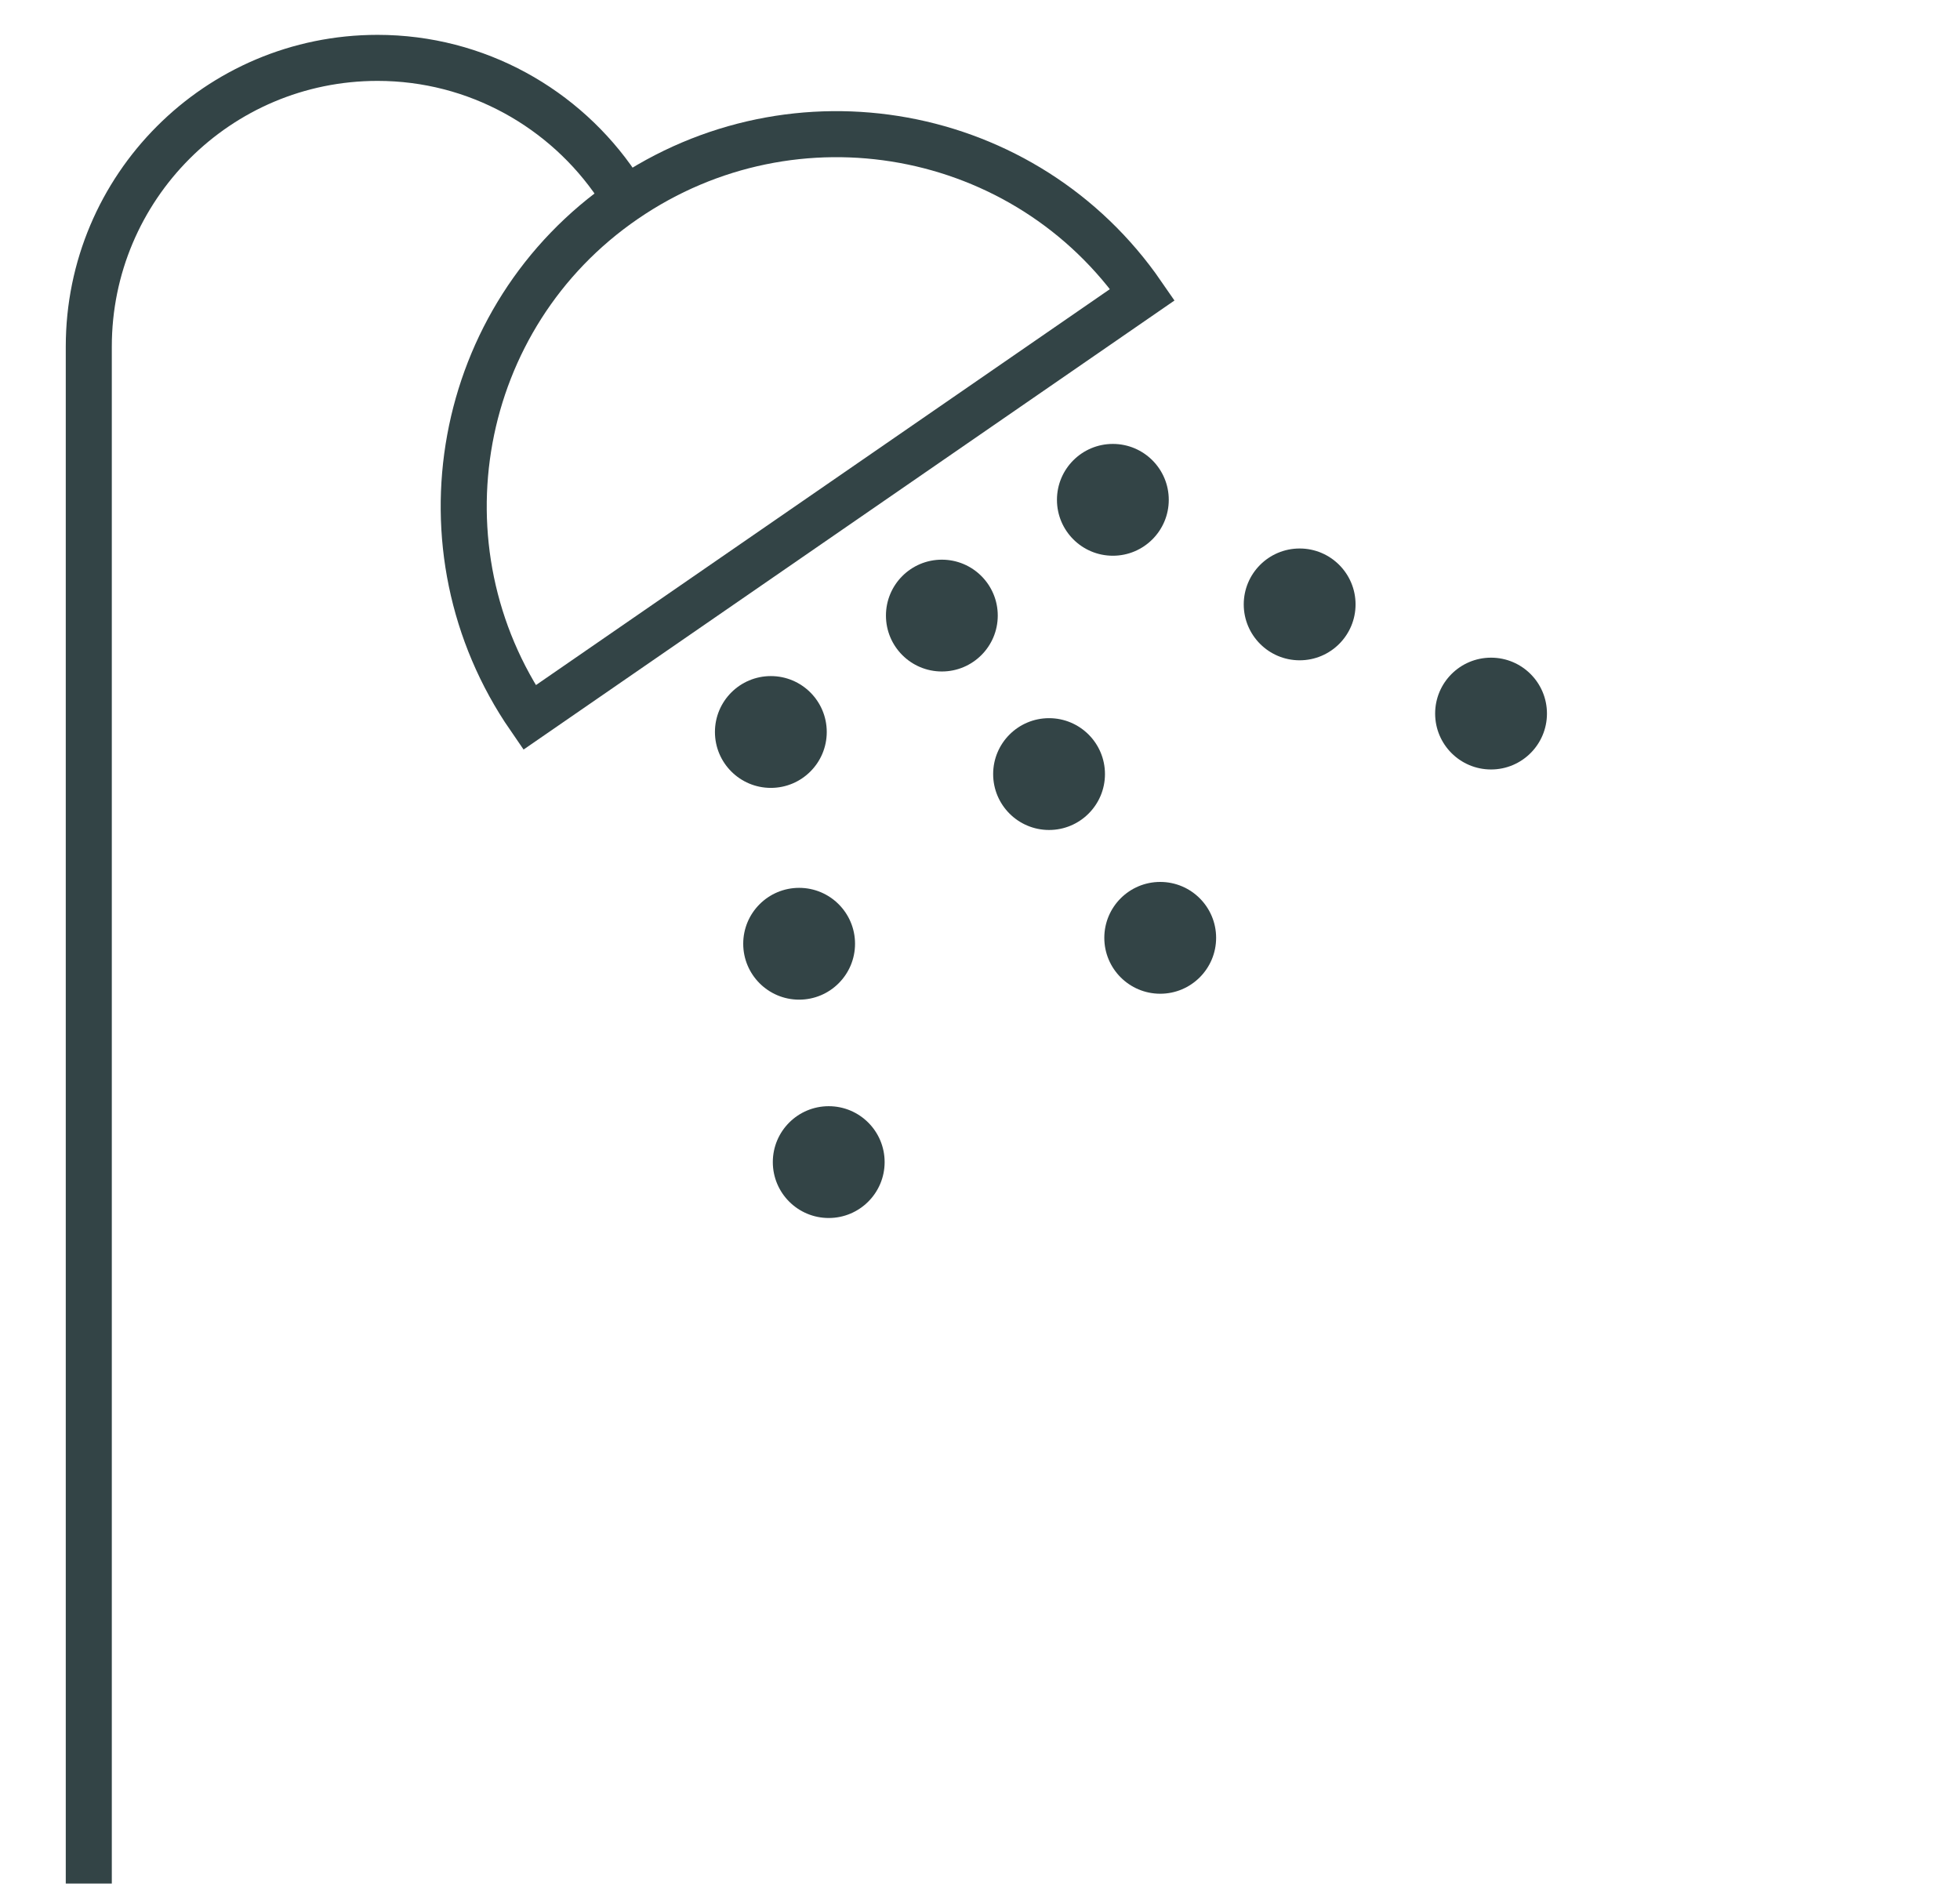 <?xml version="1.0" encoding="utf-8"?>
<!-- Generator: Adobe Illustrator 22.0.1, SVG Export Plug-In . SVG Version: 6.00 Build 0)  -->
<svg version="1.1" id="Calque_3" xmlns="http://www.w3.org/2000/svg" xmlns:xlink="http://www.w3.org/1999/xlink" x="0px" y="0px"
	 viewBox="0 0 298 288" style="enable-background:new 0 0 298 288;" xml:space="preserve">
<style type="text/css">
	.st0{fill:none;stroke:#334446;stroke-width:7;stroke-miterlimit:10;}
	.st1{fill:#334446;}
</style>
<g>
	<path class="st0" d="M80.5,109.1C62.8,83.4,69.2,48.1,95,30.4s61-11.3,78.7,14.4L80.5,109.1z"/>
	<path class="st0" d="M93.8,28.2C85.9,16.5,72.5,8.8,57.4,8.8c-24.3,0-43.9,19.7-43.9,43.9v233.7"/>
	<circle class="st1" cx="143.2" cy="93.6" r="8.5"/>
	<circle class="st1" cx="169.2" cy="76" r="8.5"/>
	<circle class="st1" cx="159.5" cy="117.7" r="8.5"/>
	<circle class="st1" cx="197.6" cy="91.9" r="8.5"/>
	<circle class="st1" cx="226.7" cy="108.5" r="8.5"/>
	<circle class="st1" cx="117.2" cy="111.3" r="8.5"/>
	<circle class="st1" cx="121.5" cy="143.5" r="8.5"/>
	<circle class="st1" cx="126" cy="176.7" r="8.5"/>
	<circle class="st1" cx="176.4" cy="142.6" r="8.5"/>
</g>
</svg>
